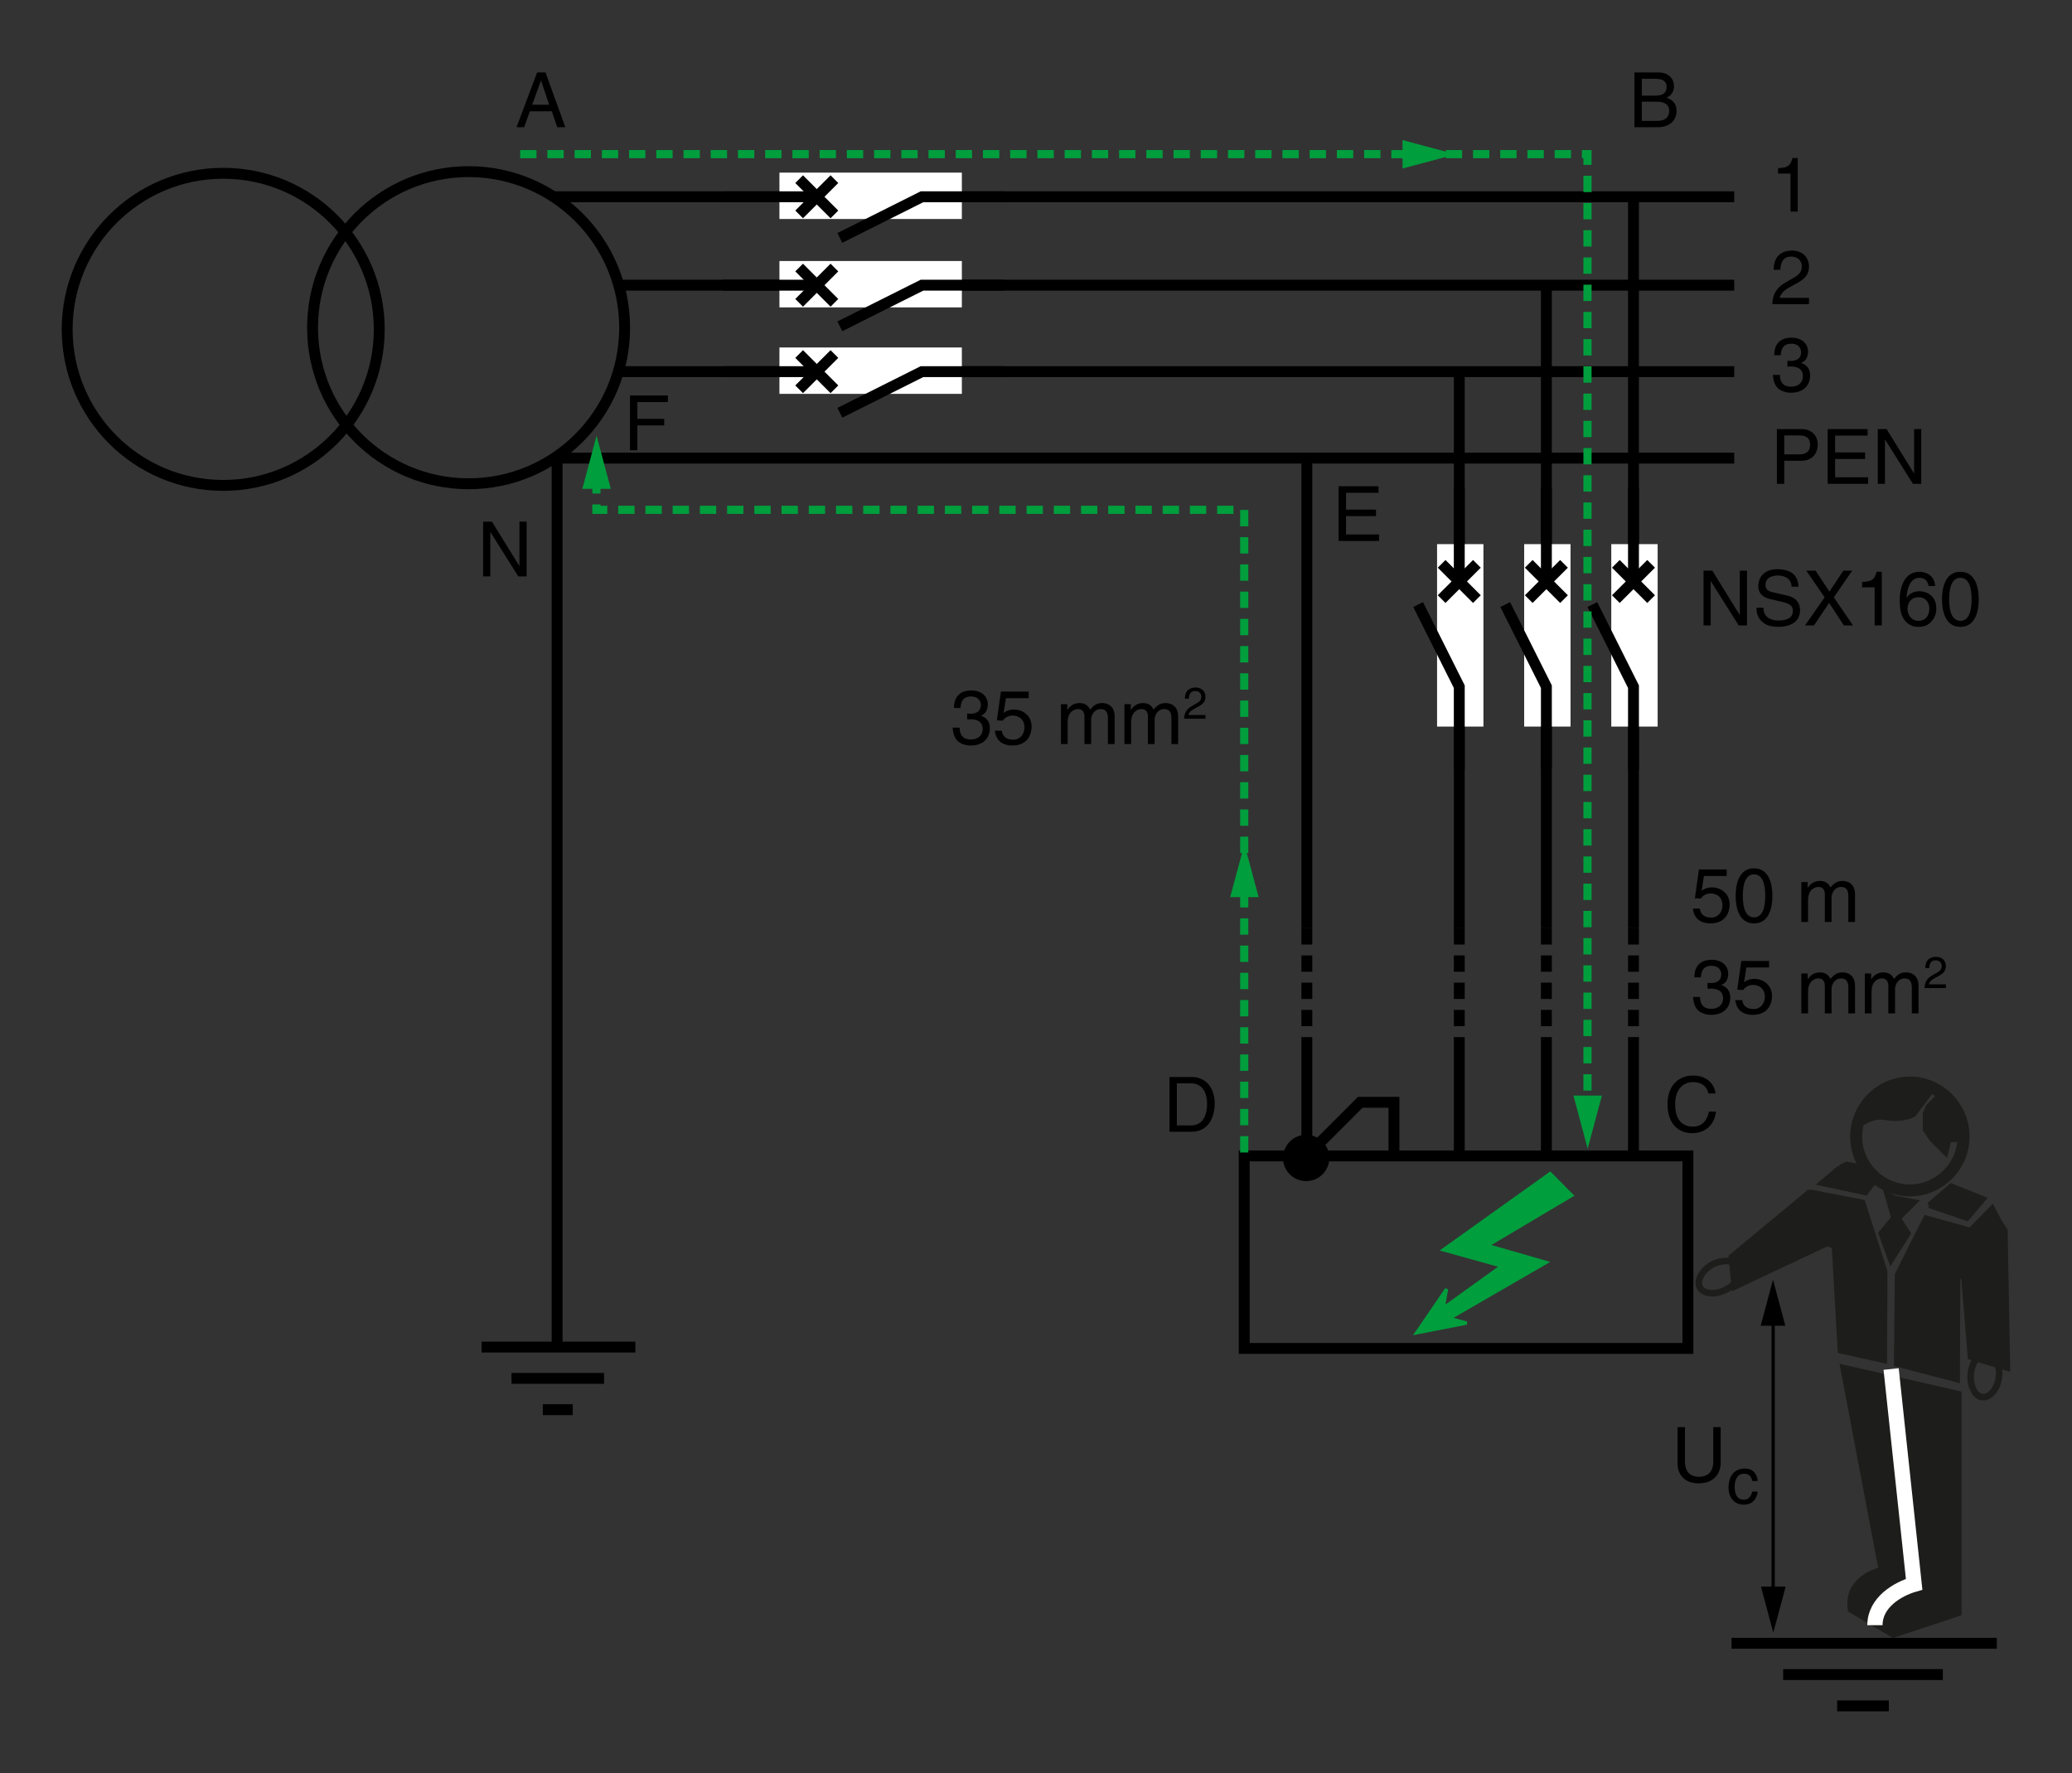 <?xml version="1.0" encoding="iso-8859-1"?>
<!-- Generator: Adobe Illustrator 19.2.0, SVG Export Plug-In . SVG Version: 6.00 Build 0)  -->
<svg version="1.1" id="Texte" xmlns="http://www.w3.org/2000/svg" xmlns:xlink="http://www.w3.org/1999/xlink" x="0px" y="0px"
	 width="338.308px" height="289.465px" viewBox="0 0 338.308 289.465" style="enable-background:new 0 0 338.308 289.465;"
	 xml:space="preserve">
<rect x="0" y="0" width="338.308" height="289.465" fill="#333333" stroke="none"/>
<style type="text/css">
	.st0{fill:none;stroke:#000000;stroke-width:1.778;}
	.st1{fill:none;stroke:#000000;stroke-width:1.778;stroke-miterlimit:30;}
	.st2{fill:#FFFFFF;}
	.st3{fill:none;stroke:#009E3D;stroke-width:1.333;stroke-dasharray:2.667,1.778;}
	.st4{fill:#009E3D;}
	.st5{fill:#009E3D;stroke:#009E3D;stroke-width:0.533;stroke-miterlimit:3.864;}
	.st6{fill:none;stroke:#1D1D1B;stroke-width:1.067;stroke-miterlimit:3.864;}
	.st7{fill-rule:evenodd;clip-rule:evenodd;fill:#1D1D1B;stroke:#1D1D1B;stroke-width:0.889;stroke-miterlimit:3.864;}
	.st8{fill-rule:evenodd;clip-rule:evenodd;fill:#1D1D1B;stroke:#1D1D1B;stroke-width:1.067;stroke-miterlimit:3.864;}
	.st9{fill:none;stroke:#1D1D1B;stroke-width:1.956;stroke-miterlimit:3.864;}
	.st10{fill:none;stroke:#FFFFFF;stroke-width:2.489;stroke-miterlimit:3.864;}
	.st11{fill:none;stroke:#000000;stroke-width:0.533;}
	.st12{fill:none;stroke:#000000;stroke-width:1.778;stroke-dasharray:2.667,1.778;}
	.st13{fill:none;}
</style>
<line class="st0" x1="90.482" y1="32.126" x2="283.157" y2="32.126"/>
<circle class="st1" cx="36.446" cy="53.768" r="25.478"/>
<circle class="st1" cx="76.511" cy="53.499" r="25.478"/>
<g>
	<g>
		<path d="M293.52,34.546h-1.17v-6.213h-2.042v-0.871c1.419-0.1,2.004-0.237,2.353-1.669h0.859V34.546z"/>
	</g>
</g>
<line class="st0" x1="90.482" y1="74.793" x2="283.157" y2="74.793"/>
<line class="st0" x1="101.193" y1="46.558" x2="283.157" y2="46.558"/>
<line class="st0" x1="101.193" y1="60.674" x2="283.157" y2="60.674"/>
<g>
	<g>
		<path d="M289.598,44.042c0-2.851,2.079-3.138,3.025-3.138c1.52,0,2.739,0.984,2.739,2.615c0,1.568-1.033,2.229-2.341,2.926
			l-0.909,0.498c-1.195,0.66-1.457,1.345-1.506,1.681h4.756v1.034h-5.989c0.062-1.818,0.884-2.789,2.054-3.474l1.158-0.672
			c0.934-0.536,1.606-0.896,1.606-2.042c0-0.697-0.448-1.582-1.731-1.582c-1.656,0-1.731,1.544-1.768,2.154H289.598z"/>
	</g>
</g>
<g>
	<g>
		<path d="M291.839,58.899c0.187,0.013,0.386,0.025,0.573,0.025c0.847,0,1.668-0.336,1.668-1.432c0-0.522-0.312-1.382-1.619-1.382
			c-1.556,0-1.656,1.27-1.706,1.88h-1.071c0-1.282,0.523-2.863,2.827-2.863c1.694,0,2.702,0.971,2.702,2.303
			c0,1.121-0.647,1.656-1.12,1.805v0.025c0.847,0.273,1.456,0.871,1.456,2.042c0,1.432-0.921,2.813-3.149,2.813
			c-0.647,0-1.195-0.162-1.619-0.386c-0.971-0.511-1.232-1.519-1.307-2.527h1.133c0.037,0.821,0.236,1.93,1.867,1.93
			c1.121,0,1.905-0.685,1.905-1.693c0-1.469-1.295-1.606-2.042-1.606c-0.162,0-0.336,0.013-0.498,0.013V58.899z"/>
	</g>
</g>
<g>
	<g>
		<path d="M291.328,78.99h-1.208v-8.94h4.022c1.656,0,2.652,1.071,2.652,2.515c0,1.245-0.71,2.652-2.652,2.652h-2.814V78.99z
			 M291.328,74.184h2.403c1.083,0,1.817-0.398,1.817-1.606c0-1.133-0.771-1.494-1.768-1.494h-2.453V74.184z"/>
		<path d="M305.02,78.99h-6.6v-8.94h6.513v1.071h-5.305v2.739h4.894v1.071h-4.894v2.988h5.392V78.99z"/>
		<path d="M312.524,70.05h1.17v8.94h-1.356l-4.545-7.222h-0.024v7.222h-1.171v-8.94h1.432l4.47,7.222h0.025V70.05z"/>
	</g>
</g>
<g>
	<g>
		<path d="M284.072,93.163h1.17v8.94h-1.357l-4.545-7.222h-0.025v7.222h-1.17v-8.94h1.432l4.47,7.222h0.025V93.163z"/>
		<path d="M292.521,95.777c-0.063-1.382-1.208-1.818-2.217-1.818c-0.759,0-2.042,0.212-2.042,1.569c0,0.759,0.536,1.008,1.059,1.133
			l2.553,0.585c1.158,0.274,2.029,0.971,2.029,2.391c0,2.117-1.967,2.702-3.499,2.702c-1.656,0-2.303-0.498-2.702-0.859
			c-0.759-0.685-0.909-1.432-0.909-2.266h1.133c0,1.619,1.32,2.092,2.465,2.092c0.872,0,2.341-0.224,2.341-1.506
			c0-0.934-0.436-1.233-1.905-1.582l-1.831-0.423c-0.585-0.137-1.905-0.548-1.905-2.104c0-1.395,0.909-2.764,3.075-2.764
			c3.125,0,3.437,1.867,3.486,2.851H292.521z"/>
		<path d="M302.552,102.103h-1.494l-2.403-3.673l-2.478,3.673h-1.457l3.2-4.582l-3.001-4.358h1.52l2.266,3.424l2.267-3.424h1.444
			l-3.001,4.358L302.552,102.103z"/>
		<path d="M307.253,102.103h-1.17v-6.213h-2.042v-0.871c1.419-0.1,2.004-0.237,2.354-1.669h0.858V102.103z"/>
		<path d="M314.895,95.678c-0.137-0.772-0.561-1.345-1.507-1.345c-1.718,0-2.079,2.316-2.079,3.237l0.024,0.025
			c0.274-0.473,0.884-1.071,2.079-1.071c1.071,0,2.74,0.685,2.74,2.777c0,0.896-0.237,1.544-0.835,2.191
			c-0.46,0.51-0.983,0.847-2.216,0.847c-0.673,0-1.631-0.299-2.254-1.271c-0.523-0.821-0.672-1.893-0.672-3.038
			c0-1.917,0.622-4.682,3.236-4.682c1.009,0,2.441,0.548,2.553,2.329H314.895z M313.301,101.356c1.046,0,1.718-0.822,1.718-2.004
			c0-0.772-0.411-1.843-1.768-1.843c-1.208,0-1.793,0.871-1.793,1.905C311.458,100.347,312.018,101.356,313.301,101.356z"/>
		<path d="M320.082,102.339c-2.515,0-3-2.677-3-4.495s0.485-4.495,3-4.495c2.516,0,3.001,2.677,3.001,4.495
			S322.598,102.339,320.082,102.339z M320.082,94.333c-1.257,0-1.83,1.32-1.83,3.511s0.573,3.511,1.83,3.511
			c1.258,0,1.831-1.32,1.831-3.511S321.34,94.333,320.082,94.333z"/>
	</g>
</g>
<g>
	<g>
		<path d="M86.515,18.166l-0.934,2.603h-1.245l3.362-8.94h1.37l3.237,8.94h-1.32l-0.884-2.603H86.515z M89.665,17.095l-1.32-3.935
			H88.32l-1.432,3.935H89.665z"/>
	</g>
</g>
<g>
	<g>
		<path d="M104.069,73.509h-1.208v-8.94h6.188v1.071h-4.98v2.739h4.383v1.071h-4.383V73.509z"/>
	</g>
</g>
<g>
	<g>
		<path d="M84.812,85.162h1.17v8.94h-1.357L80.08,86.88h-0.025v7.222h-1.17v-8.94h1.432l4.47,7.222h0.025V85.162z"/>
	</g>
</g>
<g>
	<g>
		<path d="M225.164,88.324h-6.599v-8.94h6.512v1.071h-5.305v2.739h4.894v1.071h-4.894v2.988h5.392V88.324z"/>
	</g>
</g>
<g>
	<g>
		<path d="M190.948,175.828h3.623c2.328,0,3.76,1.768,3.76,4.345c0,2.005-0.872,4.595-3.81,4.595h-3.573V175.828z M192.155,183.735
			h2.341c1.569,0,2.59-1.233,2.59-3.486c0-2.254-1.034-3.387-2.677-3.387h-2.253V183.735z"/>
	</g>
</g>
<g>
	<g>
		<path d="M278.938,178.518c-0.336-1.569-1.644-1.855-2.502-1.855c-1.619,0-2.926,1.195-2.926,3.548
			c0,2.104,0.747,3.723,2.963,3.723c0.784,0,2.142-0.374,2.553-2.453h1.17c-0.498,3.374-3.237,3.523-3.909,3.523
			c-2.03,0-4.022-1.319-4.022-4.756c0-2.752,1.569-4.657,4.171-4.657c2.303,0,3.499,1.432,3.673,2.926H278.938z"/>
	</g>
</g>
<g>
	<g>
		<path d="M266.86,11.828h3.935c1.668,0,2.528,1.034,2.528,2.253c0,0.585-0.212,1.407-1.195,1.868
			c0.585,0.236,1.618,0.647,1.618,2.179c0,1.432-1.058,2.64-3.038,2.64h-3.847V11.828z M268.068,15.613h2.179
			c1.158,0,1.868-0.349,1.868-1.444c0-0.834-0.511-1.307-1.855-1.307h-2.191V15.613z M268.068,19.735h2.578
			c1.257,0,1.893-0.635,1.893-1.631c0-1.257-1.108-1.506-2.092-1.506h-2.378V19.735z"/>
	</g>
</g>
<line class="st0" x1="266.709" y1="32.451" x2="266.709" y2="151.534"/>
<line class="st0" x1="252.487" y1="46.673" x2="252.487" y2="151.534"/>
<line class="st0" x1="238.265" y1="60.895" x2="238.265" y2="151.534"/>
<rect x="203.153" y="188.713" class="st0" width="72.444" height="31.429"/>
<line class="st0" x1="78.628" y1="219.919" x2="103.739" y2="219.919"/>
<line class="st0" x1="83.517" y1="225.03" x2="98.628" y2="225.03"/>
<line class="st0" x1="88.628" y1="230.142" x2="93.517" y2="230.142"/>
<line class="st0" x1="282.715" y1="268.275" x2="326.034" y2="268.275"/>
<line class="st0" x1="291.149" y1="273.386" x2="317.217" y2="273.386"/>
<line class="st0" x1="299.965" y1="278.497" x2="308.399" y2="278.497"/>
<circle cx="213.265" cy="189.046" r="3.78"/>
<g>
	<g>
		<path d="M280.942,232.99v5.803c0,1.83-1.146,3.374-3.599,3.374c-2.403,0-3.437-1.544-3.437-3.212v-5.965h1.208v5.629
			c0,1.941,1.183,2.478,2.266,2.478c1.108,0,2.353-0.511,2.353-2.453v-5.653H280.942z"/>
		<path d="M286.089,241.785c-0.118-0.746-0.533-1.194-1.323-1.194c-1.163,0-1.536,1.109-1.536,2.101c0,0.96,0.234,2.145,1.525,2.145
			c0.629,0,1.173-0.47,1.333-1.323h0.906c-0.096,0.886-0.64,2.134-2.271,2.134c-1.568,0-2.496-1.184-2.496-2.795
			c0-1.728,0.832-3.104,2.677-3.104c1.461,0,2.016,1.066,2.09,2.037H286.089z"/>
	</g>
</g>
<line class="st0" x1="90.962" y1="75.117" x2="90.962" y2="219.919"/>
<g>
	<rect x="234.639" y="88.834" class="st2" width="7.57" height="29.786"/>
	<polyline class="st0" points="238.265,125.57 238.265,112.107 231.548,98.699 	"/>
	<line class="st0" x1="238.265" y1="94.93" x2="238.265" y2="79.588"/>
	<line class="st0" x1="235.385" y1="92.051" x2="241.144" y2="97.81"/>
	<line class="st0" x1="235.385" y1="97.81" x2="241.144" y2="92.051"/>
</g>
<g>
	<rect x="248.861" y="88.834" class="st2" width="7.57" height="29.786"/>
	<polyline class="st0" points="252.487,125.57 252.487,112.107 245.77,98.699 	"/>
	<line class="st0" x1="252.487" y1="94.93" x2="252.487" y2="79.588"/>
	<line class="st0" x1="249.607" y1="92.051" x2="255.366" y2="97.81"/>
	<line class="st0" x1="249.607" y1="97.81" x2="255.366" y2="92.051"/>
</g>
<g>
	<rect x="263.083" y="88.834" class="st2" width="7.57" height="29.786"/>
	<polyline class="st0" points="266.709,125.57 266.709,112.107 259.992,98.699 	"/>
	<line class="st0" x1="266.709" y1="94.93" x2="266.709" y2="79.588"/>
	<line class="st0" x1="263.83" y1="92.051" x2="269.588" y2="97.81"/>
	<line class="st0" x1="263.83" y1="97.81" x2="269.588" y2="92.051"/>
</g>
<g>
	<rect x="127.263" y="28.182" class="st2" width="29.786" height="7.57"/>
	<polyline class="st0" points="163.999,32.126 150.535,32.126 137.127,38.843 	"/>
	<line class="st0" x1="133.359" y1="32.126" x2="118.016" y2="32.126"/>
	<line class="st0" x1="130.48" y1="35.005" x2="136.239" y2="29.247"/>
	<line class="st0" x1="136.239" y1="35.005" x2="130.48" y2="29.247"/>
</g>
<g>
	<rect x="127.263" y="42.614" class="st2" width="29.786" height="7.57"/>
	<polyline class="st0" points="163.999,46.558 150.535,46.558 137.127,53.275 	"/>
	<line class="st0" x1="133.359" y1="46.558" x2="118.016" y2="46.558"/>
	<line class="st0" x1="130.48" y1="49.438" x2="136.239" y2="43.679"/>
	<line class="st0" x1="136.239" y1="49.438" x2="130.48" y2="43.679"/>
</g>
<g>
	<rect x="127.263" y="56.73" class="st2" width="29.786" height="7.57"/>
	<polyline class="st0" points="163.999,60.674 150.535,60.674 137.127,67.391 	"/>
	<line class="st0" x1="133.359" y1="60.674" x2="118.016" y2="60.674"/>
	<line class="st0" x1="130.48" y1="63.554" x2="136.239" y2="57.795"/>
	<line class="st0" x1="136.239" y1="63.554" x2="130.48" y2="57.795"/>
</g>
<g>
	<polyline class="st3" points="84.931,25.163 259.2,25.163 259.2,180.444 	"/>
	<polygon class="st4" points="256.905,178.859 259.228,187.532 261.553,178.859 	"/>
	<polygon class="st4" points="229.001,27.516 237.673,25.193 229.001,22.868 	"/>
</g>
<polygon class="st4" points="205.506,146.468 203.183,137.796 200.858,146.468 "/>
<polyline class="st3" points="97.376,77.904 97.376,83.233 203.153,83.233 203.153,188.713 "/>
<polygon class="st4" points="99.728,79.801 97.405,71.129 95.081,79.801 "/>
<polygon class="st5" points="242.861,203.339 252.444,206.101 236.673,215.225 239.474,216.004 231.298,217.6 236.187,210.451 
	235.639,213.573 245.205,206.689 235.66,204.047 253.104,191.587 256.633,195.16 242.861,203.339 "/>
<path class="st6" d="M279.686,206.384c1.74-0.835,3.688-0.626,4.244,0.487c0.557,1.114-0.417,2.854-2.157,3.688
	c-1.74,0.905-3.688,0.695-4.245-0.418C276.972,209.029,277.946,207.288,279.686,206.384L279.686,206.384z"/>
<path class="st7" d="M300.911,223.225l18.93,4.314v35.841l-10.718,3.548l-6.958-4.105c-0.905-5.288,5.01-6.541,5.01-6.541
	L300.911,223.225L300.911,223.225z"/>
<polyline class="st7" points="314.969,196.78 321.163,198.867 323.807,195.736 318.587,193.649 315.526,196.293 314.969,196.78 "/>
<polygon class="st7" points="295.831,194.693 304.113,196.293 307.732,207.636 307.662,222.112 300.494,220.511 299.52,203.461 
	298.406,202.974 283.165,210.142 282.679,205.201 295.344,194.693 295.831,194.693 "/>
<polygon class="st7" points="314.482,198.867 321.719,200.886 325.268,197.267 326.382,199.355 327.356,200.886 327.773,223.365 
	321.719,221.555 320.675,208.681 319.631,207.636 319.562,225.243 309.679,222.668 309.819,208.123 313.438,200.886 
	314.482,198.867 "/>
<polyline class="st8" points="309.332,195.736 312.394,196.293 309.819,198.867 311.419,201.373 308.775,205.549 307.245,201.373 
	309.332,198.867 308.288,195.18 309.332,195.736 "/>
<path class="st9" d="M303.069,185.576c0-4.872,3.966-8.839,8.768-8.839c4.801,0,8.769,3.966,8.769,8.839
	c0,4.802-3.968,8.768-8.769,8.768C307.035,194.345,303.069,190.378,303.069,185.576L303.069,185.576z"/>
<polyline class="st7" points="300.494,190.587 297.432,193.161 304.6,194.693 306.2,192.605 304.113,190.587 301.537,190.099 
	300.494,190.587 "/>
<path class="st8" d="M307.732,182.305c3.132,0.556,4.662-0.487,4.662-0.487l3.132-4.175c0,0-3.41-1.601-7.307-0.069
	c-3.48,1.322-4.942,5.916-4.942,5.916C304.461,183.209,305.435,182.027,307.732,182.305L307.732,182.305z"/>
<path class="st8" d="M314.969,180.704l-0.488,1.114v2.575l1.044,1.53l2.088,2.088l0.487-2.088h0.974h0.556h1.044
	c0,0-0.208-5.22-3.062-6.75c-0.557-0.348-1.114,0-1.114,0L314.969,180.704L314.969,180.704z"/>
<path class="st10" d="M306.131,265.327c0-3.757,3.758-5.915,6.403-6.68l-3.759-35.144"/>
<path class="st6" d="M321.789,224.2c0.209-1.949,1.462-3.41,2.714-3.271c1.253,0.139,2.088,1.878,1.878,3.827
	c-0.208,1.948-1.461,3.48-2.713,3.34C322.416,227.957,321.58,226.148,321.789,224.2L321.789,224.2z"/>
<g>
	<line class="st11" x1="289.514" y1="260.401" x2="289.514" y2="215.064"/>
	<polygon points="291.503,216.438 289.489,208.922 287.475,216.438 	"/>
	<polygon points="287.524,259.027 289.538,266.543 291.553,259.027 	"/>
</g>
<polyline class="st0" points="213.376,188.681 222.098,179.959 227.598,179.959 227.598,188.57 "/>
<line class="st0" x1="213.376" y1="75.117" x2="213.376" y2="151.534"/>
<g>
	<g>
		<path d="M157.911,116.495c0.187,0.012,0.386,0.025,0.573,0.025c0.847,0,1.668-0.336,1.668-1.432c0-0.523-0.312-1.382-1.619-1.382
			c-1.556,0-1.656,1.27-1.706,1.88h-1.071c0-1.283,0.523-2.864,2.827-2.864c1.693,0,2.702,0.972,2.702,2.304
			c0,1.121-0.647,1.656-1.12,1.806v0.024c0.847,0.274,1.457,0.872,1.457,2.042c0,1.432-0.921,2.814-3.15,2.814
			c-0.647,0-1.195-0.162-1.619-0.386c-0.971-0.51-1.232-1.519-1.307-2.528h1.133c0.037,0.822,0.236,1.93,1.867,1.93
			c1.121,0,1.905-0.685,1.905-1.693c0-1.469-1.295-1.606-2.042-1.606c-0.162,0-0.336,0.012-0.498,0.012V116.495z"/>
		<path d="M163.871,116.383c0.374-0.287,0.909-0.548,1.693-0.548c1.42,0,2.876,0.996,2.876,2.801c0,0.971-0.436,3.076-3.175,3.076
			c-1.146,0-2.614-0.461-2.826-2.416h1.133c0.112,1.021,0.872,1.47,1.855,1.47c1.133,0,1.843-0.909,1.843-2.005
			c0-1.258-0.859-1.942-1.942-1.942c-0.635,0-1.208,0.299-1.619,0.834l-0.946-0.05l0.66-4.694h4.532v1.071h-3.71L163.871,116.383z"
			/>
		<path d="M173.229,114.964h1.034v0.922h0.025c0.236-0.349,0.797-1.108,1.967-1.108s1.544,0.71,1.731,1.059
			c0.548-0.61,0.983-1.059,1.992-1.059c0.697,0,2.017,0.361,2.017,2.191v4.507h-1.096v-4.208c0-0.896-0.273-1.507-1.208-1.507
			c-0.921,0-1.532,0.872-1.532,1.743v3.972h-1.096v-4.507c0-0.548-0.211-1.208-1.021-1.208c-0.623,0-1.719,0.398-1.719,2.167v3.548
			h-1.096V114.964z"/>
		<path d="M183.595,114.964h1.034v0.922h0.025c0.236-0.349,0.797-1.108,1.967-1.108s1.544,0.71,1.731,1.059
			c0.548-0.61,0.983-1.059,1.992-1.059c0.697,0,2.017,0.361,2.017,2.191v4.507h-1.096v-4.208c0-0.896-0.273-1.507-1.208-1.507
			c-0.921,0-1.532,0.872-1.532,1.743v3.972h-1.096v-4.507c0-0.548-0.211-1.208-1.021-1.208c-0.623,0-1.719,0.398-1.719,2.167v3.548
			h-1.096V114.964z"/>
		<path d="M193.471,114.063c0-1.66,1.21-1.826,1.761-1.826c0.884,0,1.595,0.573,1.595,1.522c0,0.913-0.602,1.297-1.363,1.703
			l-0.529,0.29c-0.696,0.384-0.848,0.783-0.877,0.979h2.769v0.602h-3.486c0.036-1.058,0.515-1.624,1.196-2.022l0.674-0.392
			c0.543-0.312,0.935-0.522,0.935-1.188c0-0.406-0.261-0.92-1.007-0.92c-0.964,0-1.007,0.898-1.029,1.253H193.471z"/>
	</g>
</g>
<g>
	<g>
		<path d="M277.842,145.422c0.374-0.287,0.909-0.548,1.693-0.548c1.42,0,2.876,0.996,2.876,2.801c0,0.971-0.436,3.076-3.175,3.076
			c-1.146,0-2.614-0.461-2.826-2.416h1.133c0.112,1.021,0.872,1.47,1.855,1.47c1.133,0,1.843-0.909,1.843-2.005
			c0-1.258-0.859-1.942-1.942-1.942c-0.635,0-1.208,0.299-1.619,0.834l-0.946-0.05l0.66-4.694h4.532v1.071h-3.71L277.842,145.422z"
			/>
		<path d="M286.392,150.751c-2.515,0-3-2.677-3-4.495s0.485-4.495,3-4.495s3,2.677,3,4.495S288.908,150.751,286.392,150.751z
			 M286.392,142.744c-1.257,0-1.831,1.32-1.831,3.511s0.573,3.511,1.831,3.511s1.831-1.32,1.831-3.511
			S287.65,142.744,286.392,142.744z"/>
		<path d="M294.118,144.002h1.034v0.922h0.024c0.236-0.349,0.797-1.108,1.968-1.108c1.17,0,1.543,0.71,1.73,1.059
			c0.548-0.61,0.983-1.059,1.992-1.059c0.697,0,2.017,0.361,2.017,2.191v4.507h-1.096v-4.208c0-0.896-0.273-1.507-1.208-1.507
			c-0.921,0-1.531,0.872-1.531,1.743v3.972h-1.096v-4.507c0-0.548-0.211-1.208-1.021-1.208c-0.623,0-1.719,0.398-1.719,2.167v3.548
			h-1.096V144.002z"/>
		<path d="M278.801,160.466c0.187,0.013,0.386,0.025,0.573,0.025c0.847,0,1.668-0.336,1.668-1.432c0-0.522-0.312-1.382-1.619-1.382
			c-1.556,0-1.656,1.27-1.706,1.88h-1.071c0-1.282,0.523-2.863,2.827-2.863c1.693,0,2.702,0.971,2.702,2.303
			c0,1.121-0.647,1.656-1.12,1.805v0.025c0.847,0.273,1.457,0.871,1.457,2.042c0,1.432-0.921,2.813-3.15,2.813
			c-0.647,0-1.195-0.162-1.619-0.386c-0.971-0.511-1.232-1.519-1.307-2.527h1.133c0.037,0.821,0.236,1.93,1.867,1.93
			c1.121,0,1.905-0.685,1.905-1.693c0-1.469-1.295-1.606-2.042-1.606c-0.162,0-0.336,0.013-0.498,0.013V160.466z"/>
		<path d="M284.761,160.354c0.374-0.286,0.909-0.548,1.693-0.548c1.42,0,2.876,0.996,2.876,2.802c0,0.971-0.436,3.075-3.175,3.075
			c-1.146,0-2.614-0.46-2.826-2.415h1.133c0.112,1.021,0.872,1.469,1.855,1.469c1.133,0,1.843-0.909,1.843-2.004
			c0-1.257-0.859-1.942-1.942-1.942c-0.635,0-1.208,0.299-1.619,0.834l-0.946-0.05l0.66-4.694h4.532v1.071h-3.71L284.761,160.354z"
			/>
		<path d="M294.118,158.935h1.034v0.921h0.024c0.236-0.349,0.797-1.108,1.968-1.108c1.17,0,1.543,0.709,1.73,1.058
			c0.548-0.61,0.983-1.058,1.992-1.058c0.697,0,2.017,0.361,2.017,2.191v4.507h-1.096v-4.208c0-0.896-0.273-1.506-1.208-1.506
			c-0.921,0-1.531,0.871-1.531,1.743v3.972h-1.096v-4.507c0-0.548-0.211-1.208-1.021-1.208c-0.623,0-1.719,0.398-1.719,2.166v3.549
			h-1.096V158.935z"/>
		<path d="M304.485,158.935h1.033v0.921h0.025c0.236-0.349,0.797-1.108,1.967-1.108s1.544,0.709,1.73,1.058
			c0.548-0.61,0.984-1.058,1.992-1.058c0.697,0,2.018,0.361,2.018,2.191v4.507h-1.096v-4.208c0-0.896-0.274-1.506-1.208-1.506
			c-0.921,0-1.531,0.871-1.531,1.743v3.972h-1.096v-4.507c0-0.548-0.212-1.208-1.021-1.208c-0.622,0-1.718,0.398-1.718,2.166v3.549
			h-1.096V158.935z"/>
		<path d="M314.361,158.034c0-1.66,1.21-1.826,1.761-1.826c0.885,0,1.595,0.572,1.595,1.522c0,0.913-0.602,1.297-1.362,1.703
			l-0.529,0.29c-0.696,0.384-0.849,0.783-0.877,0.979h2.769v0.602h-3.486c0.036-1.058,0.515-1.624,1.196-2.022l0.674-0.392
			c0.543-0.312,0.935-0.522,0.935-1.188c0-0.406-0.261-0.921-1.007-0.921c-0.965,0-1.008,0.899-1.029,1.254H314.361z"/>
	</g>
</g>
<line class="st12" x1="266.709" y1="151.534" x2="266.709" y2="169.569"/>
<line class="st12" x1="252.487" y1="151.534" x2="252.487" y2="169.569"/>
<line class="st12" x1="238.265" y1="151.534" x2="238.265" y2="169.569"/>
<line class="st0" x1="266.709" y1="169.569" x2="266.709" y2="188.867"/>
<line class="st0" x1="252.487" y1="169.569" x2="252.487" y2="188.867"/>
<line class="st0" x1="238.265" y1="169.569" x2="238.265" y2="188.867"/>
<line class="st12" x1="213.376" y1="151.534" x2="213.376" y2="169.569"/>
<line class="st0" x1="213.376" y1="169.569" x2="213.376" y2="188.867"/>
<rect class="st13" width="338.308" height="289.465"/>
<g>
</g>
<g>
</g>
<g>
</g>
<g>
</g>
<g>
</g>
<g>
</g>
<g>
</g>
<g>
</g>
<g>
</g>
<g>
</g>
<g>
</g>
<g>
</g>
</svg>
